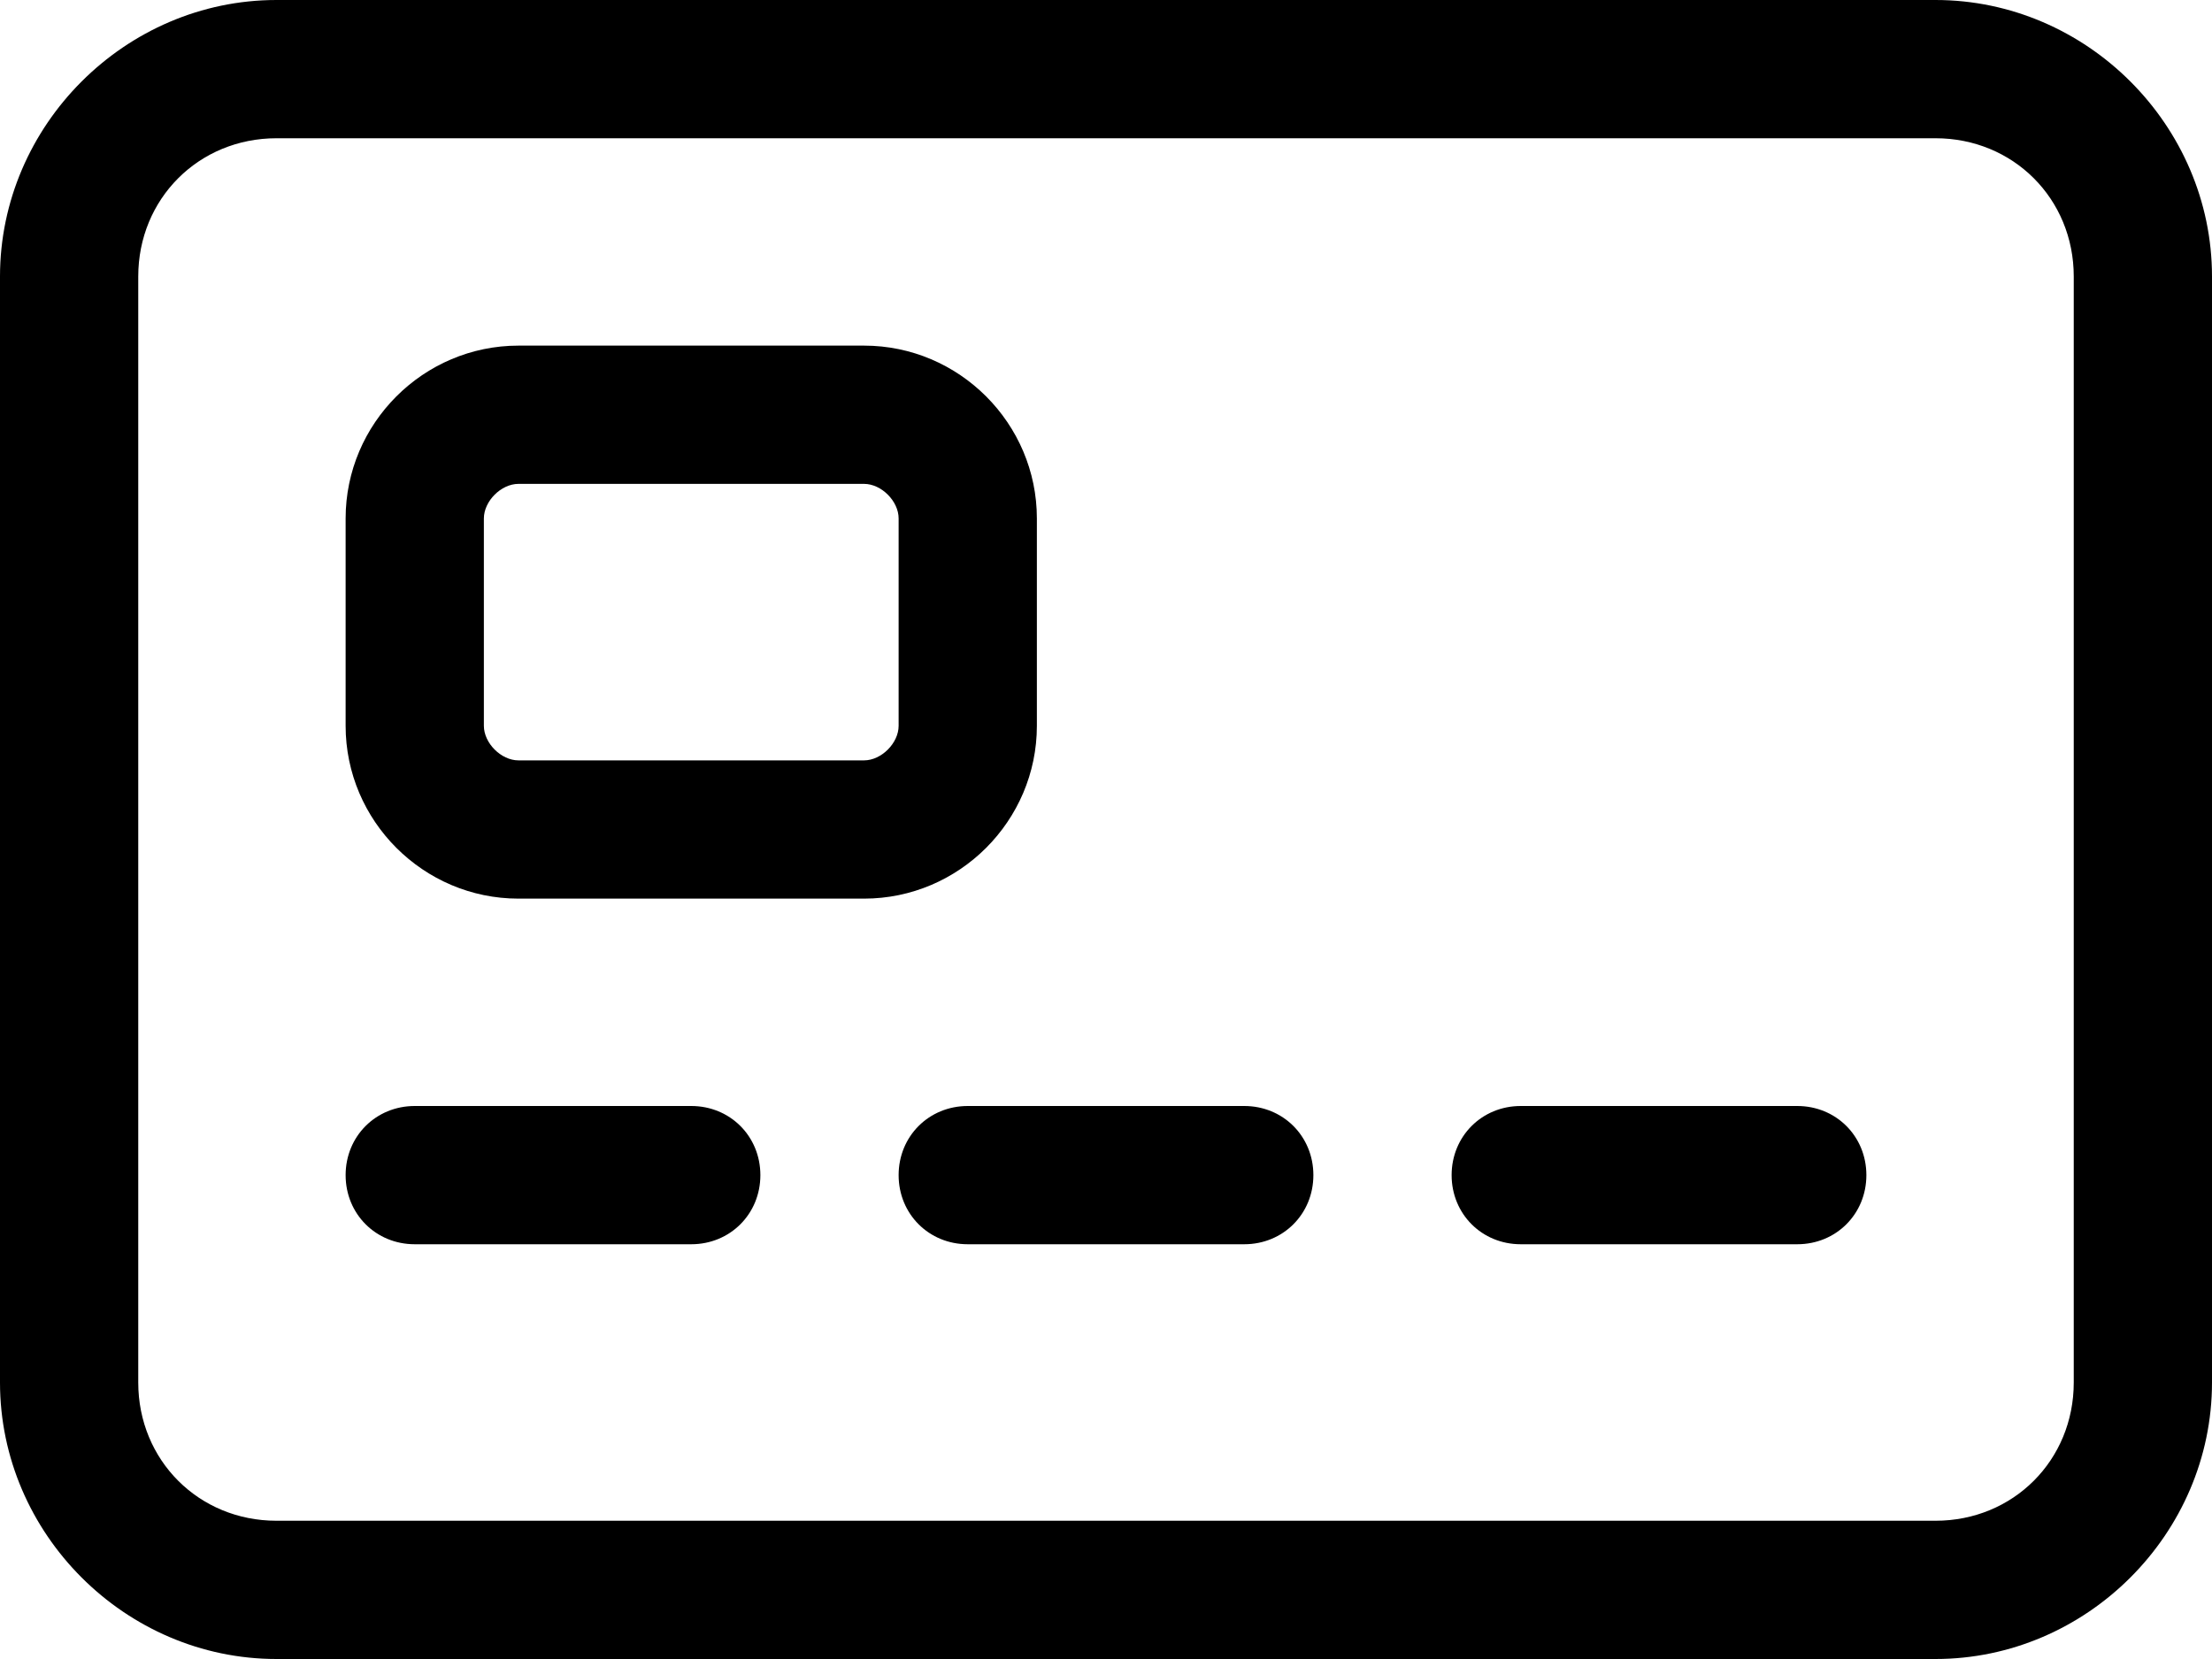 <?xml version="1.0" encoding="UTF-8"?>
<svg xmlns="http://www.w3.org/2000/svg" width="40" height="30" viewBox="0 0 40 30" fill="none">
  <path d="M35 2.5H5C3.594 2.5 2.5 3.594 2.5 5V25C2.5 26.406 3.594 27.5 5 27.5H35C36.406 27.5 37.5 26.406 37.5 25V5C37.5 3.594 36.406 2.5 35 2.5ZM5 0H35C37.734 0 40 2.266 40 5V25C40 27.734 37.734 30 35 30H5C2.266 30 0 27.734 0 25V5C0 2.266 2.266 0 5 0ZM6.25 21.25C6.25 20.547 6.797 20 7.5 20H12.5C13.203 20 13.75 20.547 13.75 21.25C13.75 21.953 13.203 22.5 12.5 22.5H7.5C6.797 22.5 6.25 21.953 6.25 21.25ZM16.25 21.25C16.25 20.547 16.797 20 17.5 20H22.5C23.203 20 23.75 20.547 23.75 21.25C23.75 21.953 23.203 22.5 22.5 22.5H17.5C16.797 22.5 16.25 21.953 16.25 21.25ZM26.25 21.25C26.25 20.547 26.797 20 27.5 20H32.5C33.203 20 33.75 20.547 33.75 21.25C33.75 21.953 33.203 22.5 32.5 22.5H27.5C26.797 22.5 26.25 21.953 26.25 21.25ZM9.375 6.25H15.625C17.344 6.25 18.75 7.656 18.75 9.375V13.125C18.75 14.844 17.344 16.25 15.625 16.25H9.375C7.656 16.25 6.25 14.844 6.25 13.125V9.375C6.25 7.656 7.656 6.25 9.375 6.25ZM8.75 9.375V13.125C8.75 13.438 9.062 13.75 9.375 13.75H15.625C15.938 13.75 16.25 13.438 16.25 13.125V9.375C16.25 9.062 15.938 8.75 15.625 8.75H9.375C9.062 8.75 8.75 9.062 8.75 9.375Z" fill="black"></path>
</svg>
